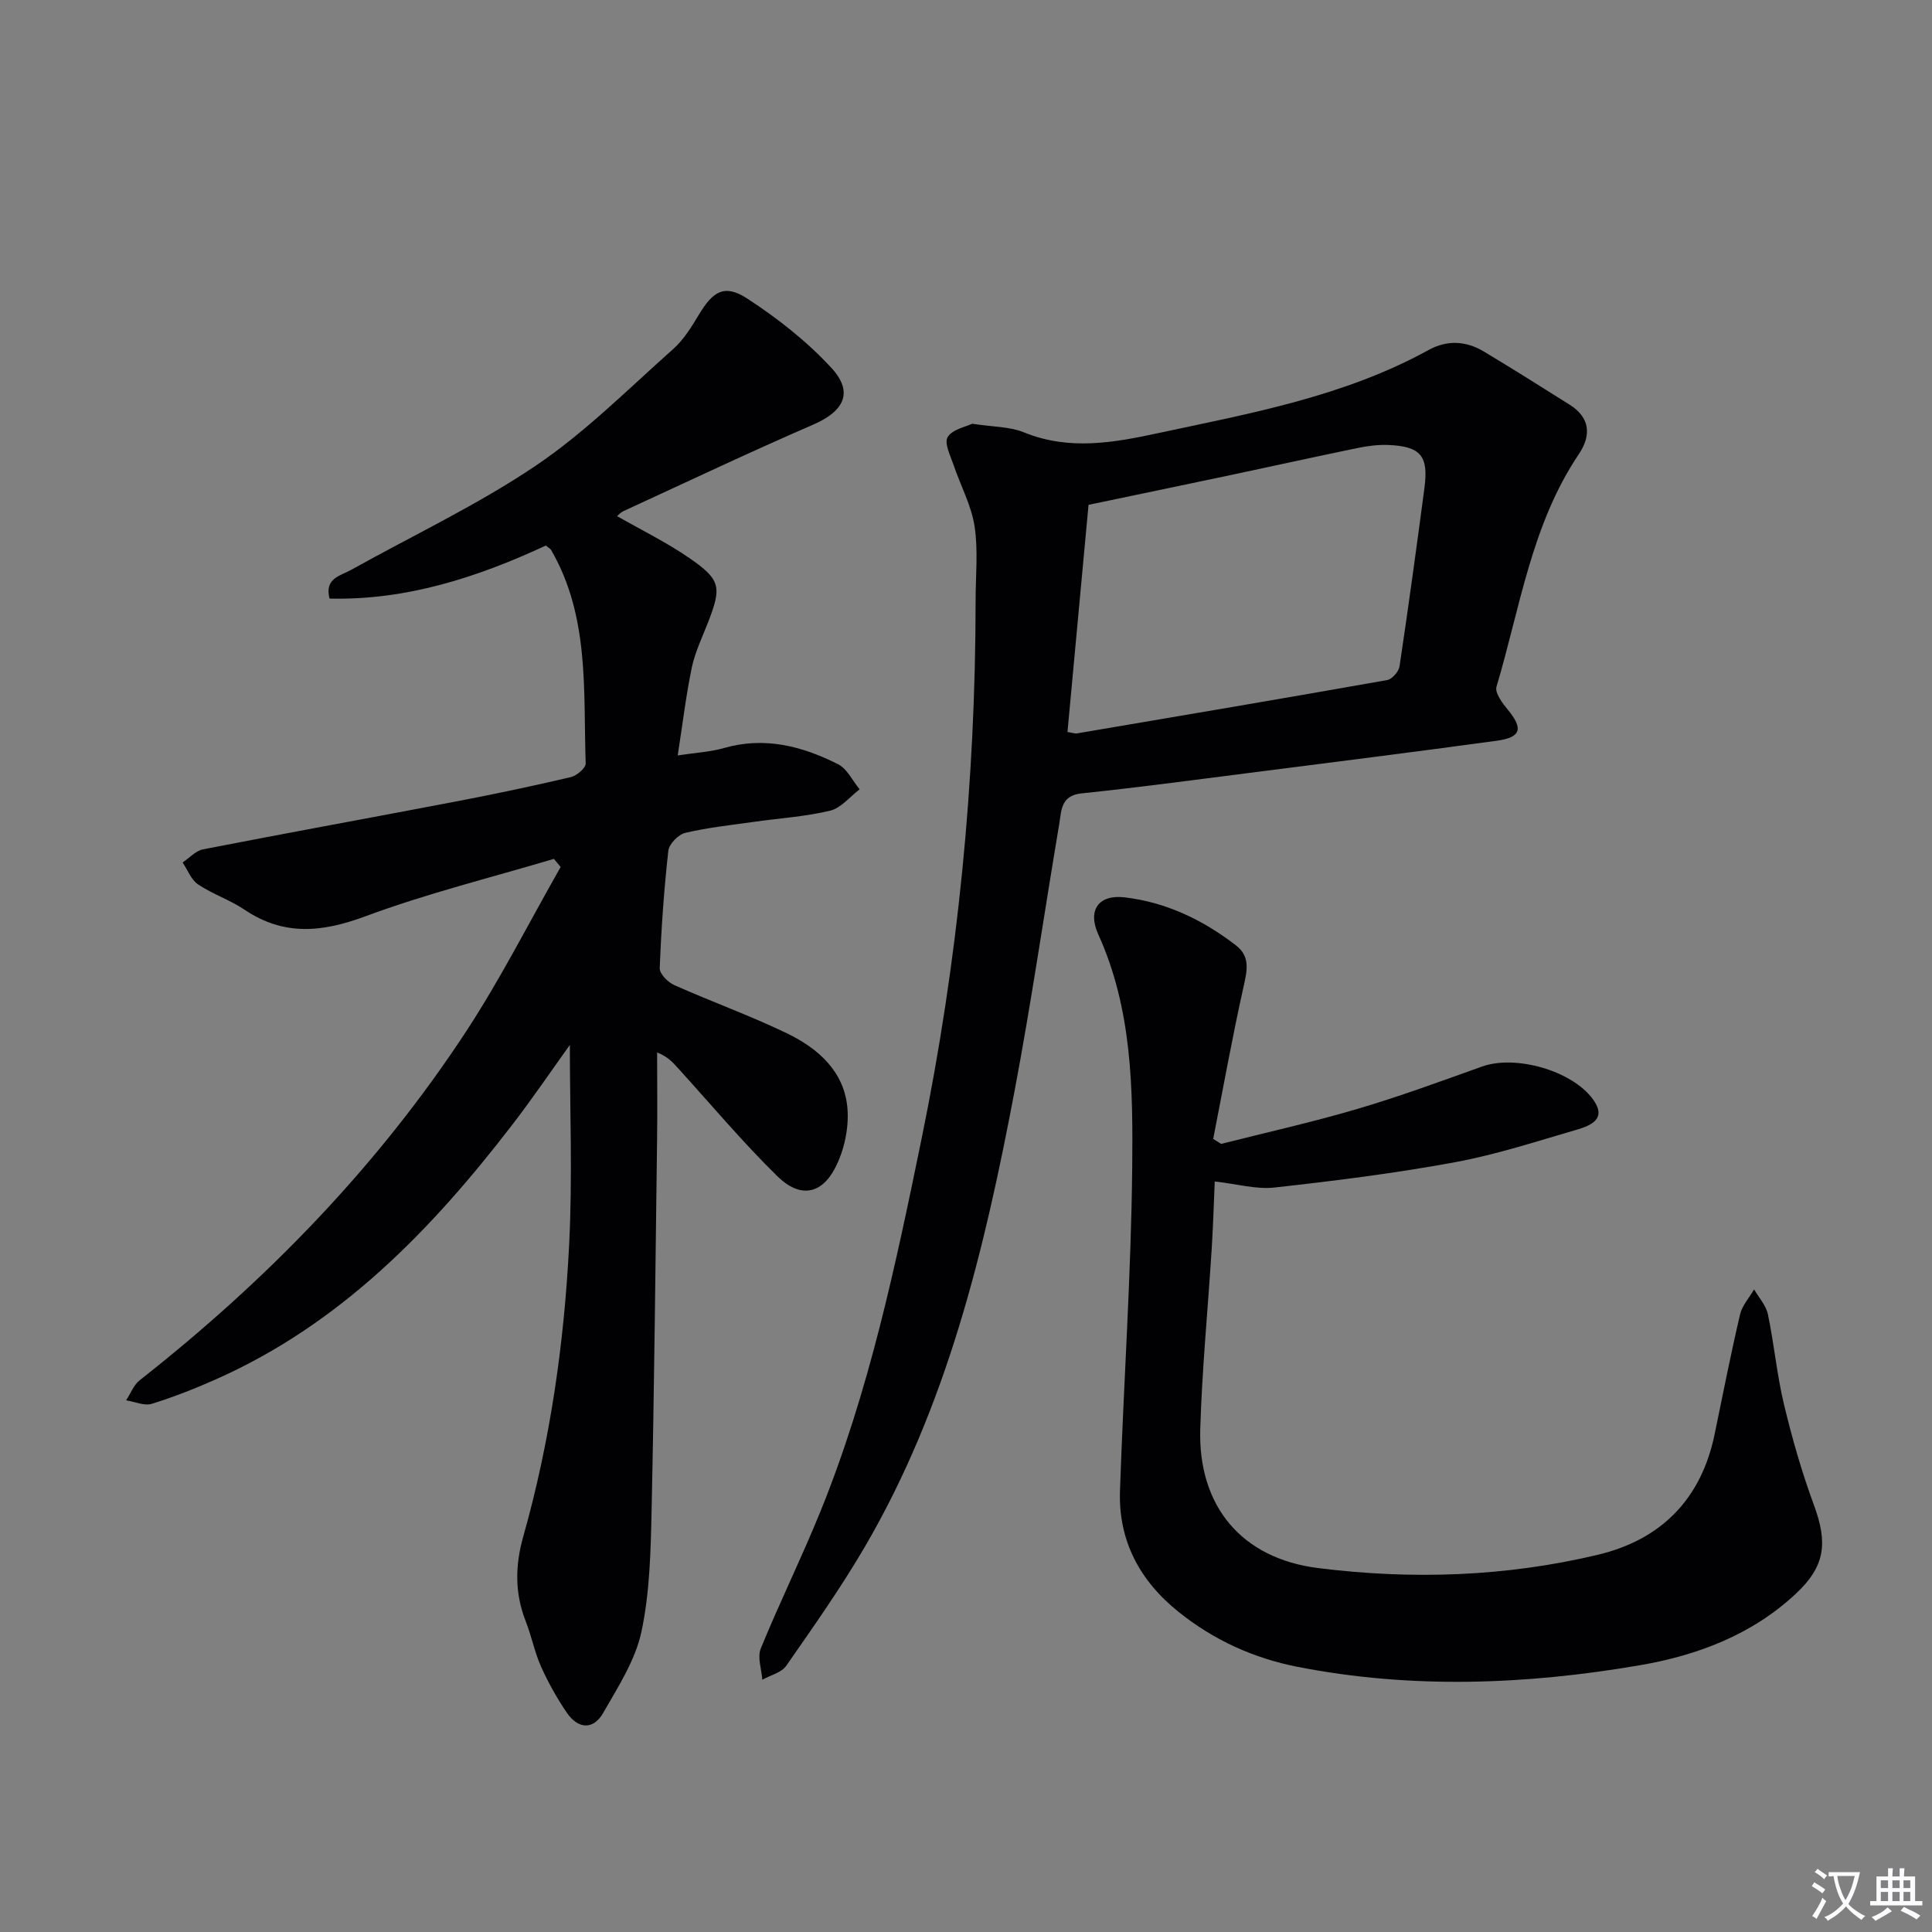 <svg enable-background="new 0 0 400 400" viewBox="0 0 400 400" xmlns="http://www.w3.org/2000/svg"><rect x="0" y="0" width="400" height="400" fill="#808080" stroke="none"/><path d="m377.9 391.2c-.2.3-.4.5-.6.8-.7-.6-1.4-1-2.2-1.5.2-.3.4-.5.5-.8.6.4 1.4.8 2.3 1.5zm-1.8 6.1c-.2-.2-.5-.4-.9-.6.4-.6.8-1.2 1.2-1.9s.7-1.3.9-1.9c.3.3.5.5.8.7-.7 1.3-1.4 2.6-2 3.7zm2.2-9c-.3.3-.5.5-.6.8-.6-.6-1.3-1.1-2-1.5.3-.3.5-.5.6-.7.6.5 1.3.9 2 1.4zm.3.2v-.9h2 4.5c-.3 1.3-.6 2.5-1 3.6s-.9 2.1-1.4 3c.4.5 1 1 1.6 1.4s1.2.8 1.9 1.1c-.3.2-.5.4-.8.8-.4-.3-1-.7-1.6-1.2s-1.2-1.1-1.6-1.6c-.5.6-1.1 1.1-1.7 1.6s-1.4.9-2.1 1.4c-.1-.3-.3-.5-.7-.8.6-.2 1.2-.5 1.9-1s1.4-1.1 2-1.8c-.5-.8-.9-1.6-1.2-2.5s-.6-2-.8-3.2c-.4.1-.7.1-1 .1zm2.5 2.7c.3 1 .7 1.7 1 2.2.3-.5.6-1.1 1-2s.6-1.9.9-3h-3.2-.4c.1.9.3 1.8.7 2.8z" fill="#fbfafc"/><path d="m396.5 388.5v1.5 3.6h1.5v.9c-.4 0-1 0-1.7 0h-7.9c-.5 0-.9 0-1.2 0v-.9h1.3v-3.5c0-.7 0-1.2 0-1.6h2.4c0-.8 0-1.4 0-1.7h1c0 .3-.1.8-.1 1.7h1.5c0-.8 0-1.4 0-1.7h1c0 .3-.1.9-.1 1.7zm-8.2 9.2c-.2-.3-.5-.5-.8-.8.8-.3 1.4-.6 1.9-.9s1-.7 1.4-1.1c.3.3.6.5.9.8-1.6 1-2.8 1.6-3.4 2zm2.6-6.8v-1.6h-1.5v1.6zm0 2.7v-1.9h-1.5v1.9zm2.4-2.7v-1.6h-1.5v1.6zm0 2.7v-1.9h-1.5v1.9zm.2 2 .7-.8c.4.2.9.5 1.6.8s1.3.7 1.8 1c-.3.3-.5.5-.8.8-.4-.3-1.5-1-3.3-1.8zm2-4.7v-1.6h-1.4v1.6zm0 2.7v-1.9h-1.4v1.9z" fill="#fbfafc"/><g fill="#010103"><path d="m117.98 216.34c-3.56 4.96-7.62 10.94-12.02 16.66-16.71 21.71-35.48 41.08-61.05 52.48-4.39 1.96-8.89 3.74-13.48 5.16-1.55.48-3.54-.44-5.32-.72.93-1.4 1.56-3.17 2.82-4.16 26.24-20.63 49.28-44.29 67.6-72.25 7.15-10.92 13.07-22.65 19.55-34.01-.47-.56-.93-1.12-1.4-1.68-13.05 3.89-26.32 7.17-39.06 11.9-8.94 3.32-16.85 4.1-25-1.38-3.01-2.03-6.6-3.21-9.62-5.24-1.43-.96-2.15-2.99-3.19-4.54 1.4-.93 2.7-2.41 4.22-2.71 17.57-3.43 35.19-6.62 52.78-9.99 7.83-1.5 15.63-3.15 23.38-4.97 1.23-.29 3.11-1.89 3.07-2.84-.51-15.02.84-30.37-7.15-44.17-.15-.27-.49-.43-1.1-.93-14.02 6.5-28.7 11.36-44.78 10.98-1.11-4.23 2.29-4.72 4.54-5.98 12.75-7.12 26.07-13.39 38.13-21.52 10.26-6.92 19.16-15.89 28.47-24.16 2.19-1.94 3.82-4.62 5.36-7.17 2.89-4.82 5.29-6.33 9.94-3.31 6.31 4.1 12.41 8.89 17.49 14.41 4.63 5.03 2.57 8.95-3.75 11.69-13.23 5.74-26.27 11.92-39.37 17.95-.55.25-.98.77-1.28 1.02 5.07 2.9 10.23 5.42 14.91 8.64 6.58 4.53 6.77 6.03 3.92 13.36-1.2 3.09-2.69 6.15-3.36 9.36-1.21 5.79-1.9 11.69-2.92 18.18 3.49-.54 6.64-.69 9.59-1.53 8.42-2.42 16.19-.39 23.6 3.35 1.89.95 3.01 3.42 4.48 5.2-2.02 1.53-3.85 3.88-6.11 4.42-5.14 1.24-10.49 1.56-15.75 2.31-4.77.68-9.59 1.18-14.26 2.29-1.42.34-3.33 2.3-3.49 3.69-.9 8.08-1.47 16.2-1.78 24.33-.04 1.15 1.69 2.91 3 3.49 7.72 3.44 15.71 6.31 23.32 9.98 6.5 3.13 11.96 7.96 12.55 15.63.31 4.05-.69 8.69-2.58 12.3-2.87 5.49-7.32 6.18-11.89 1.71-7.23-7.08-13.75-14.87-20.57-22.37-1.07-1.18-2.09-2.4-4.37-3.3 0 6.07.07 12.15-.01 18.22-.33 25.47-.58 50.94-1.13 76.41-.18 8.45-.36 17.07-2.1 25.27-1.26 5.92-4.84 11.44-7.92 16.83-2.07 3.62-5.24 3.34-7.55-.05-2.03-2.99-3.83-6.2-5.31-9.5-1.35-3-1.97-6.32-3.18-9.4-2.29-5.82-2.21-11.54-.52-17.54 5.58-19.73 8.47-39.95 9.5-60.36.72-14.03.15-28.1.15-41.44z"/><path d="m201.27 87.73c4.23.66 7.75.57 10.74 1.79 9.35 3.81 18.56 2.14 27.85.14 19.14-4.1 38.47-7.59 55.92-17.2 3.83-2.11 7.73-1.89 11.4.3 5.99 3.58 11.89 7.32 17.8 11.03 4.31 2.71 4.47 6.42 1.89 10.25-9.82 14.59-12.16 31.83-17.04 48.15-.37 1.25 1.22 3.38 2.34 4.74 3.22 3.91 2.8 5.73-2.26 6.43-17.28 2.36-34.58 4.53-51.87 6.74-11.36 1.45-22.72 2.98-34.12 4.16-4.34.45-4.15 3.59-4.62 6.37-3.12 18.49-5.8 37.06-9.29 55.48-6.2 32.74-13.95 65.06-31 94.22-4.94 8.45-10.62 16.49-16.22 24.54-.99 1.43-3.27 1.96-4.96 2.9-.15-2.17-1.06-4.66-.32-6.47 3.9-9.53 8.46-18.79 12.34-28.34 10.1-24.88 15.59-51.04 20.96-77.22 7.54-36.77 11.17-73.93 11.18-111.45 0-5.13.55-10.34-.22-15.35-.66-4.31-2.89-8.37-4.31-12.58-.66-1.95-2.01-4.59-1.26-5.86.95-1.6 3.73-2.11 5.07-2.77zm19.74 63.82c1.04.16 1.53.37 1.97.29 21.42-3.63 42.83-7.25 64.22-11.04 1.02-.18 2.4-1.76 2.56-2.85 1.84-12.3 3.53-24.63 5.16-36.96.87-6.61-.79-8.58-7.47-8.86-2.12-.09-4.31.2-6.4.63-8.75 1.8-17.48 3.74-26.22 5.59-9.84 2.08-19.69 4.12-29.46 6.17-1.49 16.03-2.92 31.51-4.36 47.03z"/><path d="m251.5 244.61c-.21 4.77-.34 9.36-.63 13.94-.78 12.44-2 24.86-2.37 37.31-.47 15.91 8.49 26.79 24.39 28.79 19.4 2.44 38.87 1.8 57.96-2.76 13.1-3.13 21.38-11.53 24.15-24.97 1.7-8.27 3.34-16.56 5.26-24.78.43-1.85 1.91-3.46 2.91-5.19.98 1.72 2.48 3.33 2.86 5.18 1.29 6.16 1.85 12.49 3.32 18.61 1.69 7.06 3.7 14.08 6.21 20.88 2.91 7.91 2.32 12.7-3.83 18.42-9.08 8.45-20.33 12.69-32.21 14.73-23.55 4.04-47.23 4.96-70.88.33-9.14-1.79-17.37-5.56-24.62-11.37-8.01-6.4-12.49-14.71-12.14-25.06.75-22.26 2.3-44.5 2.53-66.76.17-16.39.01-32.96-7.02-48.45-2.28-5.01.05-8.32 5.49-7.67 8.59 1.02 16.2 4.68 23.01 9.94 3.03 2.34 2.31 5.26 1.57 8.58-2.33 10.44-4.22 20.98-6.28 31.49.55.34 1.1.69 1.65 1.03 9.4-2.38 18.88-4.49 28.17-7.23 8.72-2.57 17.28-5.72 25.86-8.79 6.88-2.46 18.51.82 22.87 6.69 2.25 3.03 1.48 5-2.98 6.3-8.43 2.45-16.83 5.22-25.44 6.81-12.37 2.29-24.89 3.86-37.39 5.25-3.85.43-7.85-.74-12.42-1.25z"/></g></svg>